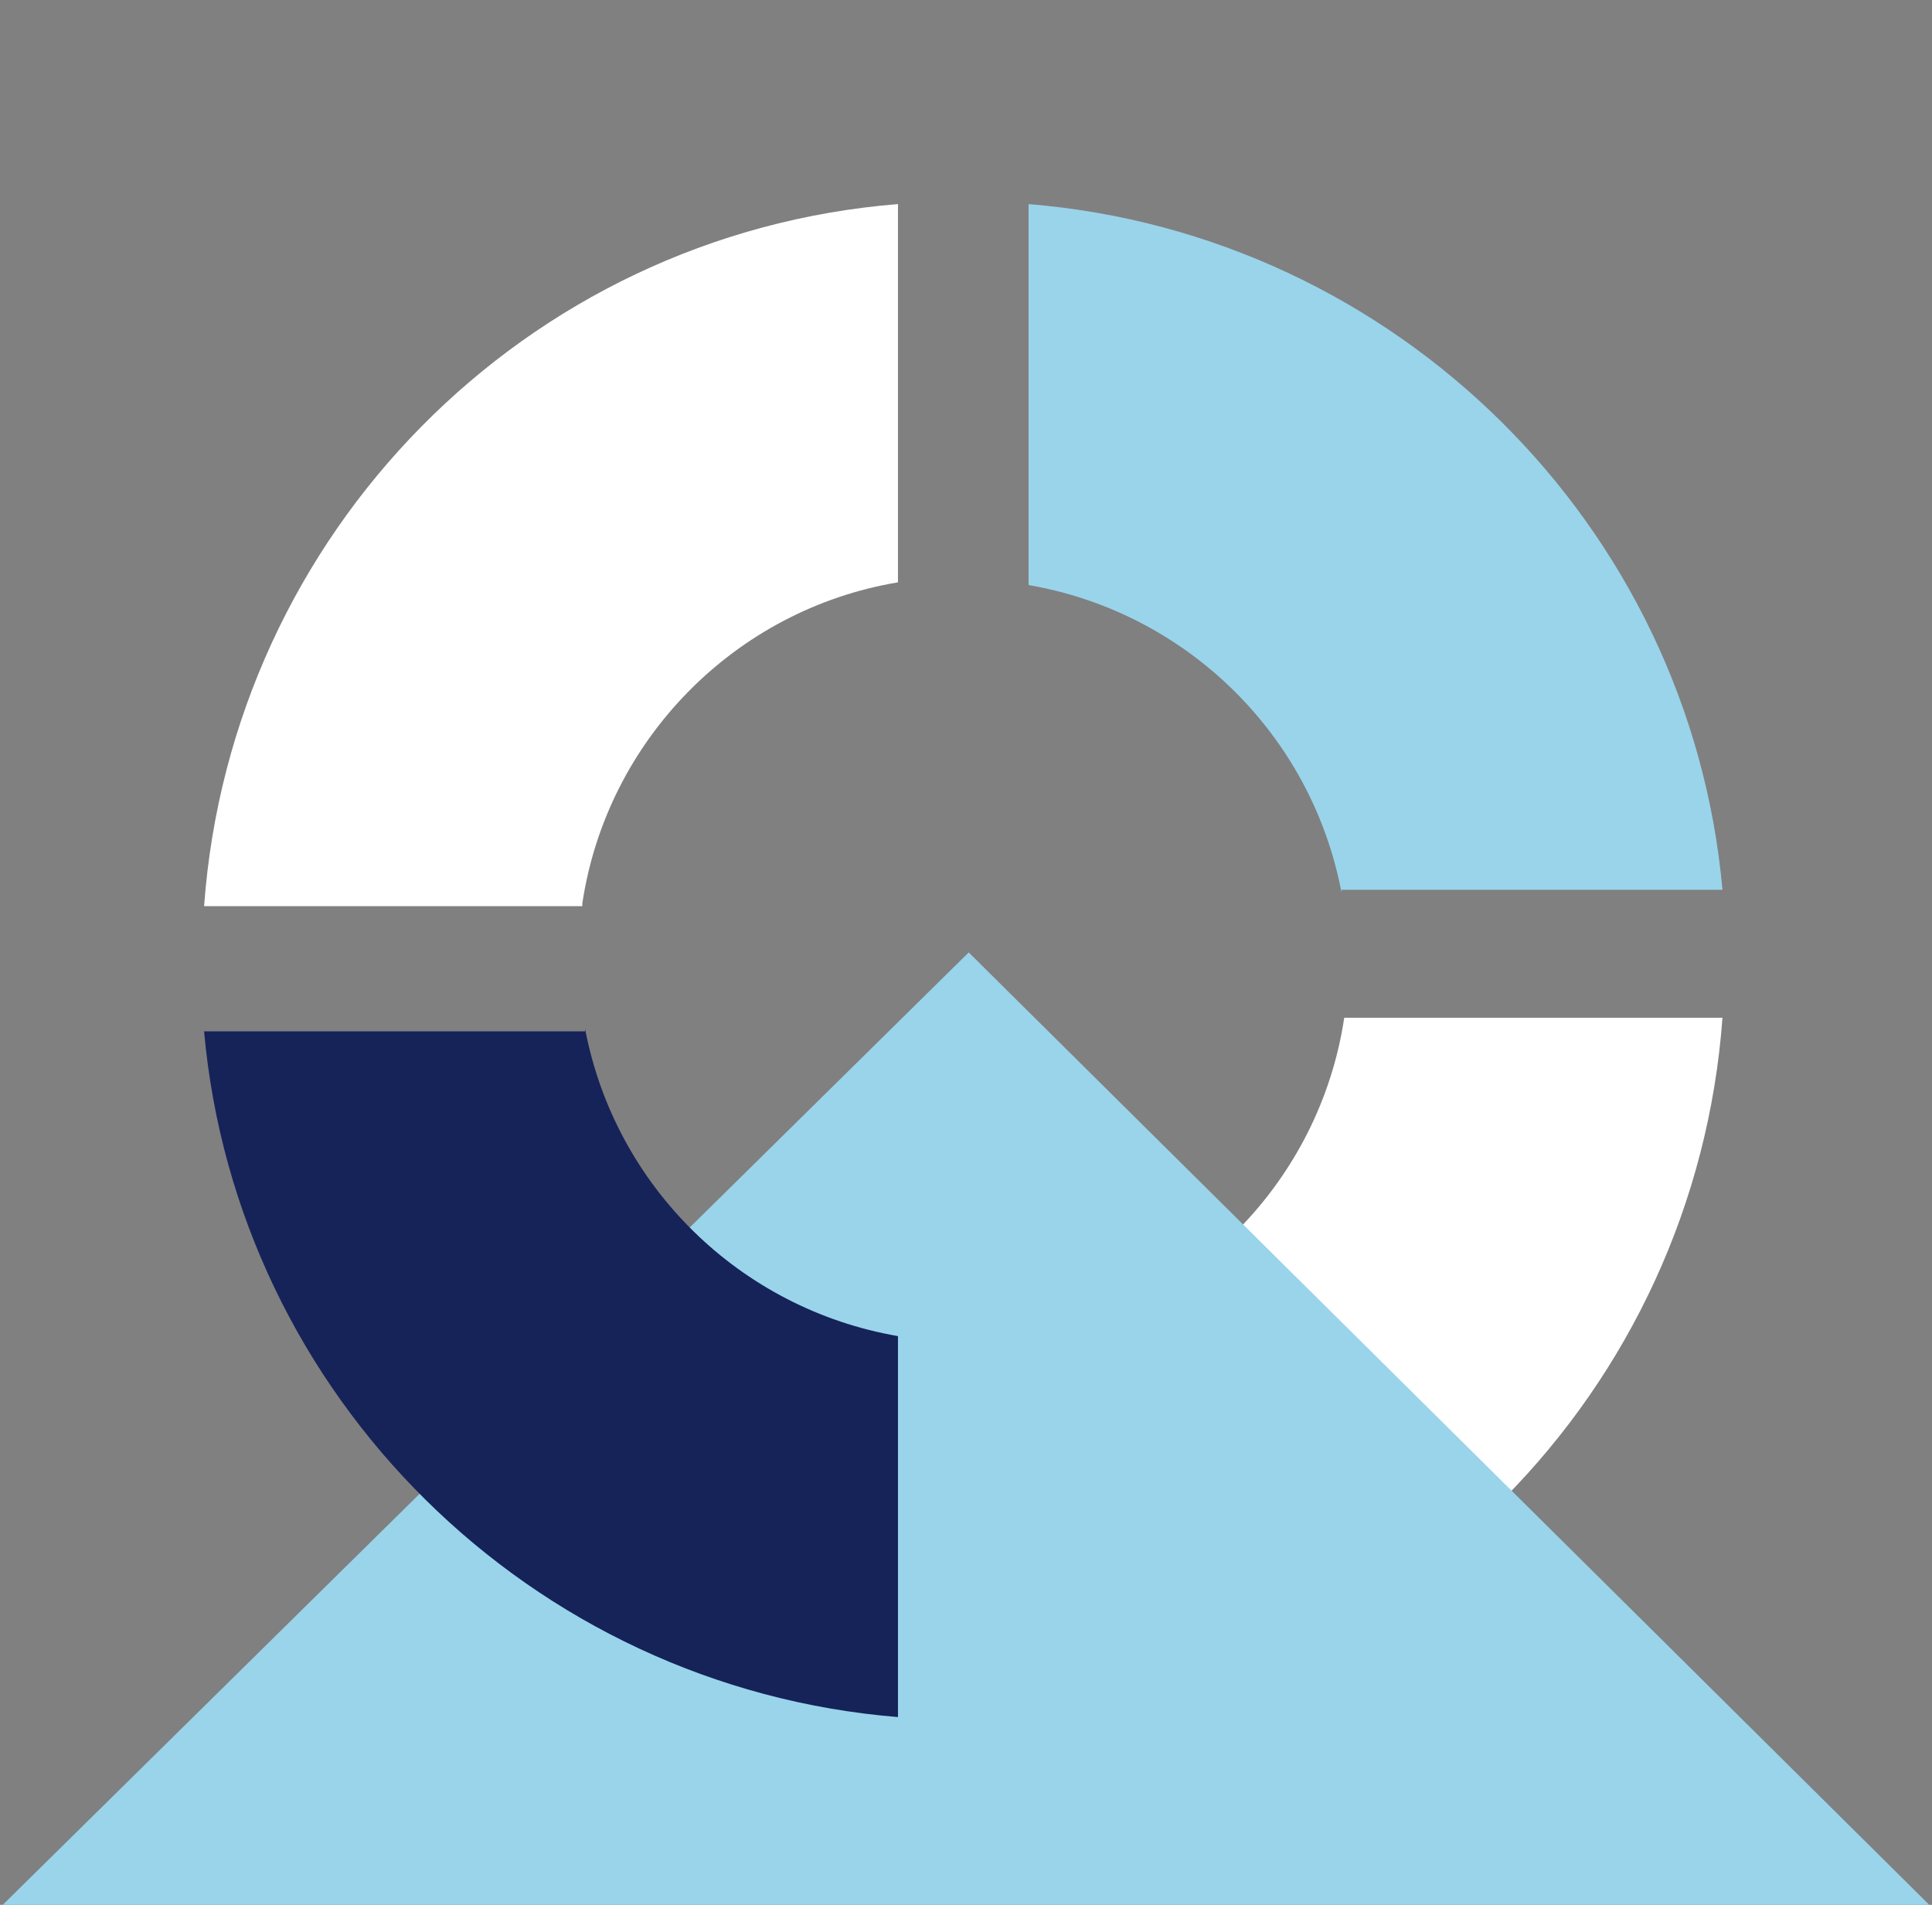 <?xml version="1.0" encoding="UTF-8"?>
<svg id="Layer_1" data-name="Layer 1" xmlns="http://www.w3.org/2000/svg" version="1.1" viewBox="0 0 71 70">
  <rect x="0" y="0" width="71" height="70" fill="#808080" stroke="none"/>
  <defs>
    <style>
      .cls-1 {
        fill: #152359;
      }

      .cls-1, .cls-2, .cls-3 {
        stroke-width: 0px;
      }

      .cls-2 {
        fill: #99d4eb;
      }

      .cls-3 {
        fill: #fff;
      }
    </style>
  </defs>
  <path class="cls-3" d="M49.4,37.4c-.9,6-5.6,10.8-11.6,11.8v14c13.7-1.1,24.5-12.1,25.5-25.8h-13.9Z"/>
  <path class="cls-2" d="M49.3,32.7h14c-1.2-13.4-12-24.1-25.5-25.2v14c5.8,1,10.4,5.5,11.5,11.3h0Z"/>
  <polygon class="cls-2" points="35.6 35 0 70.1 71 70.1 35.6 35"/>
  <path class="cls-3" d="M21.4,33.2c.9-6,5.6-10.8,11.6-11.8V7.5c-13.7,1.1-24.5,12.1-25.5,25.8h13.9Z"/>
  <path class="cls-1" d="M21.5,37.9H7.5c1.2,13.4,12,24.1,25.5,25.2v-14c-5.8-1-10.4-5.5-11.5-11.3h0Z"/>
</svg>